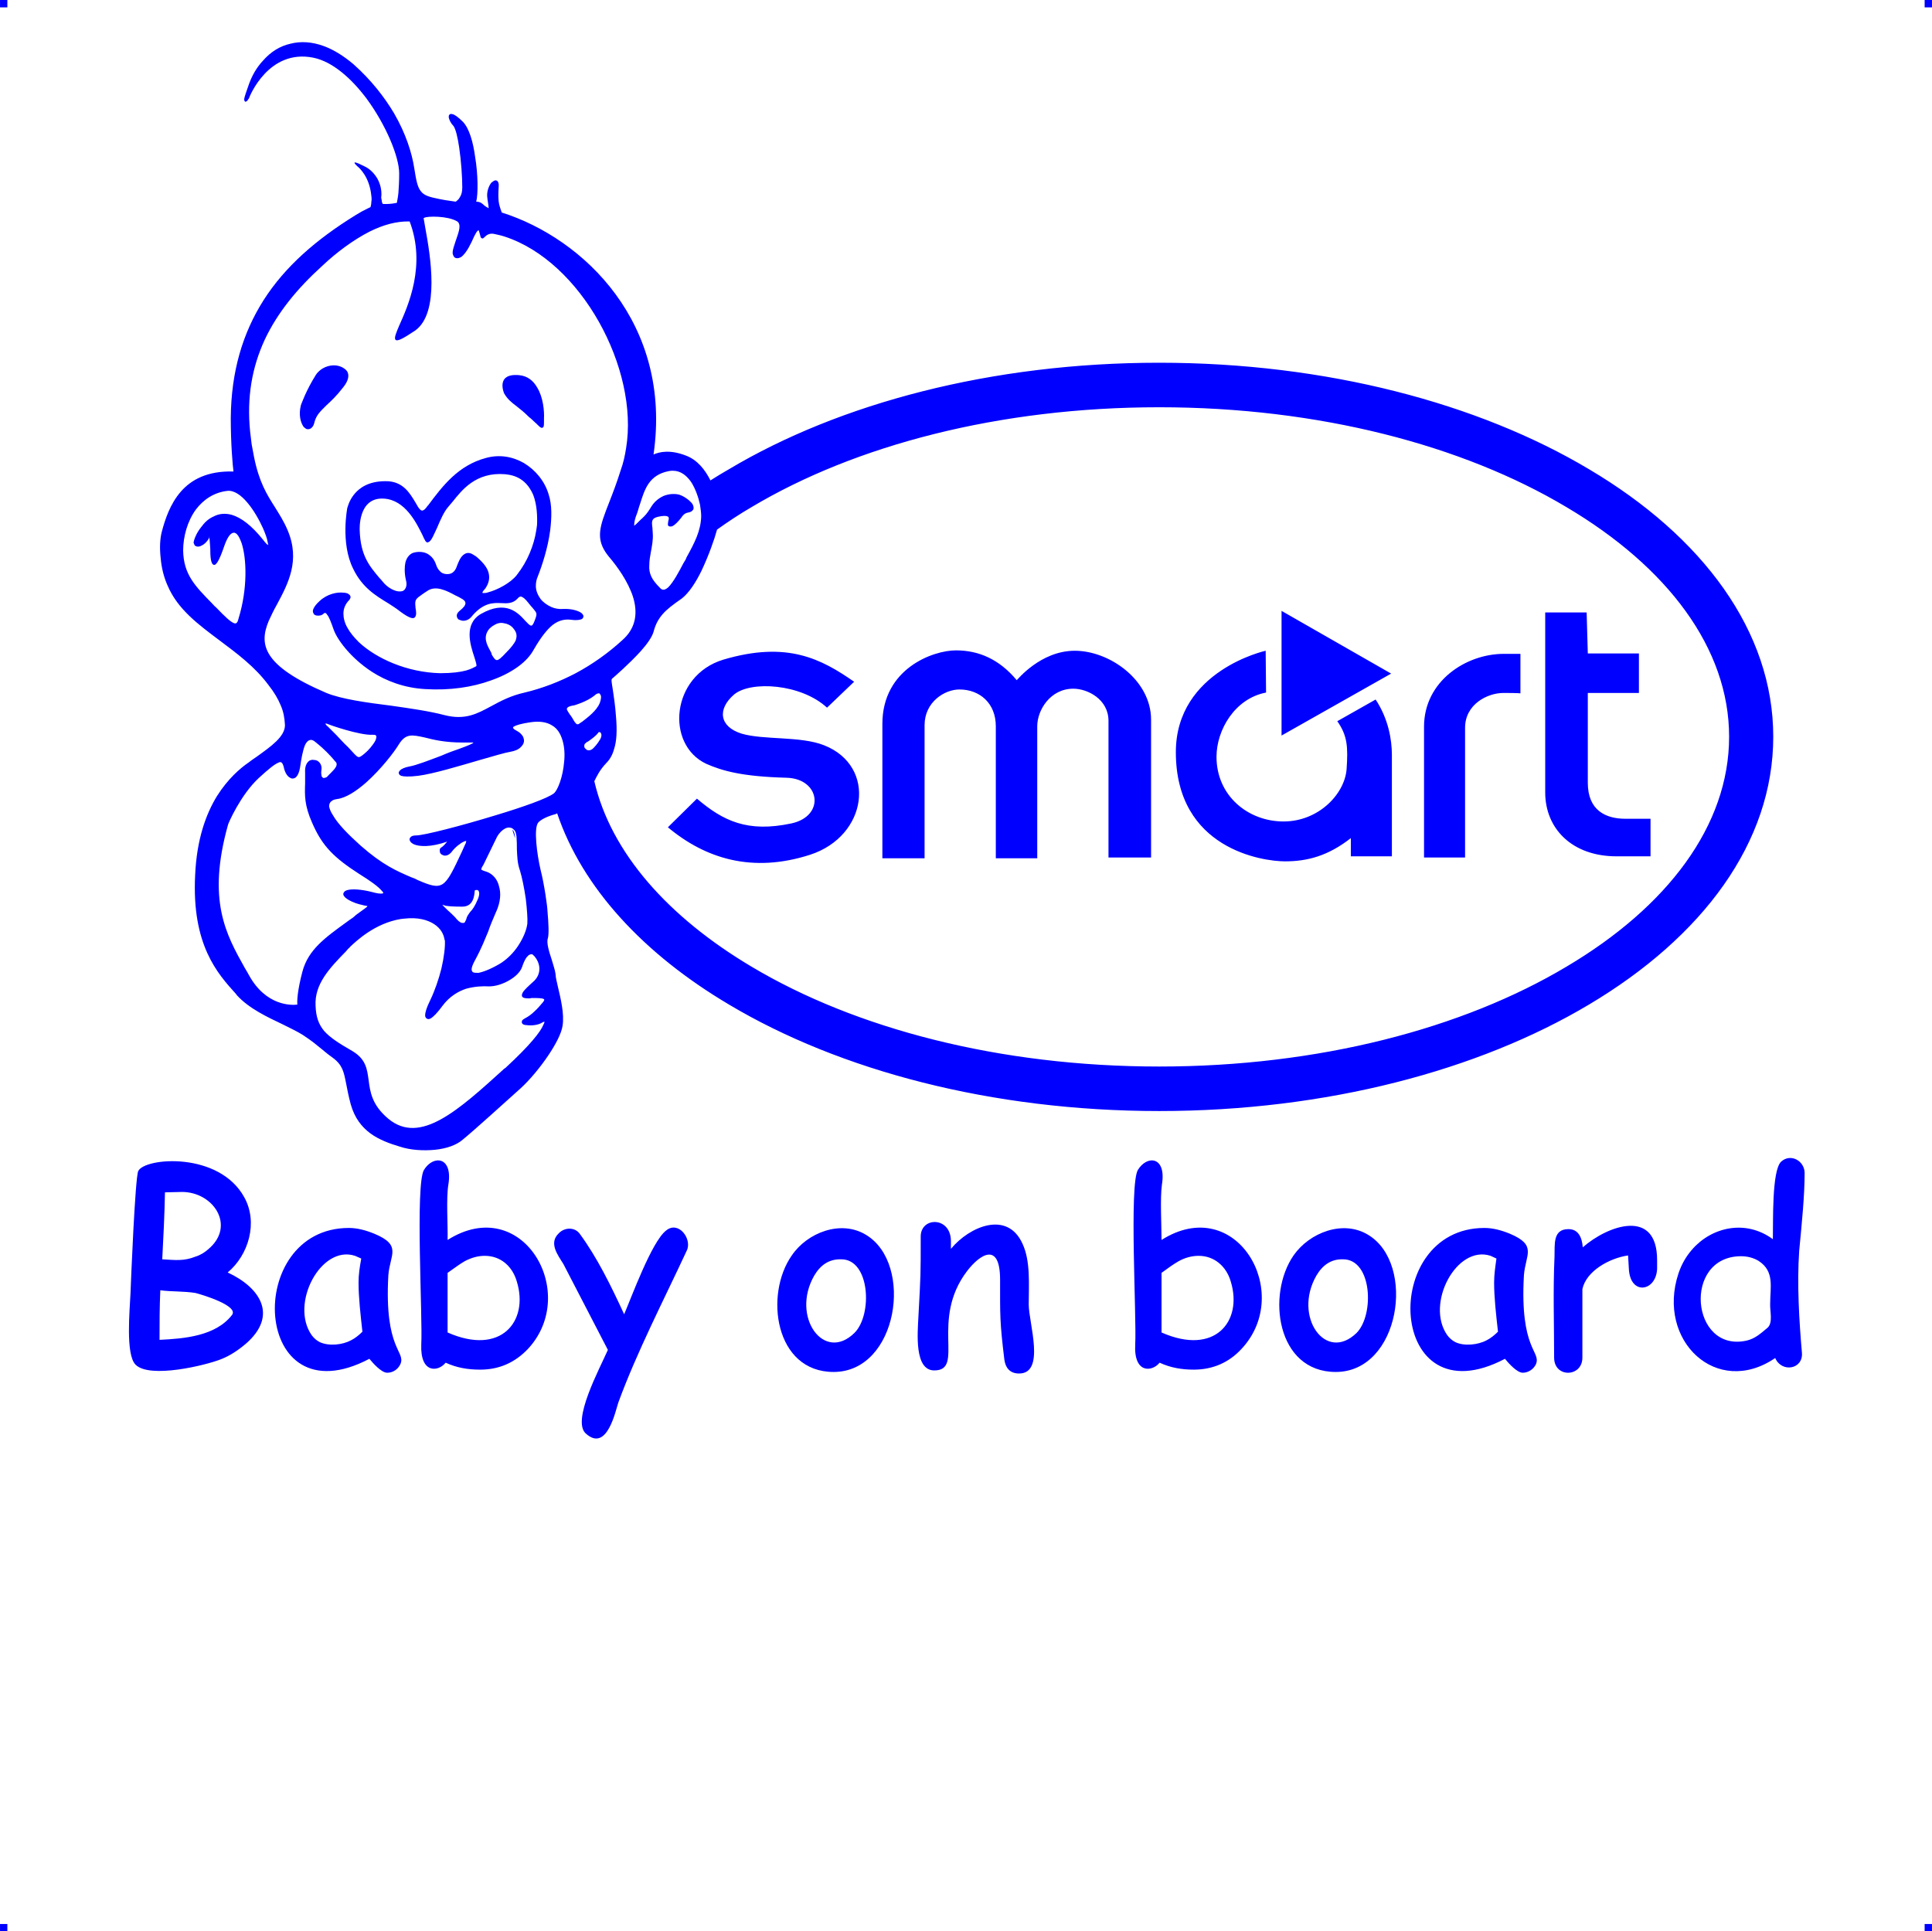 <?xml version="1.0" encoding="UTF-8"?>
<!DOCTYPE svg PUBLIC "-//W3C//DTD SVG 1.1//EN" "http://www.w3.org/Graphics/SVG/1.1/DTD/svg11.dtd">
<!-- Creator: CorelDRAW 2019 (64-Bit) -->
<svg xmlns="http://www.w3.org/2000/svg" xml:space="preserve" width="4.994in" height="4.993in" version="1.1" style="shape-rendering:geometricPrecision; text-rendering:geometricPrecision; image-rendering:optimizeQuality; fill-rule:evenodd; clip-rule:evenodd"
viewBox="0 0 3544.41 3543.77"
 xmlns:xlink="http://www.w3.org/1999/xlink"
 xmlns:xodm="http://www.corel.com/coreldraw/odm/2003">
 <defs>
  <style type="text/css">
   <![CDATA[
    .fil0 {fill:blue}
   ]]>
  </style>
 </defs>
 <g id="Layer_x0020_1">
  <g id="_2723140017632">
   <g id="_621908320">
    <rect class="fil0" x="-0" width="13.47" height="13.54"/>
    <rect class="fil0" x="3530.94" width="13.47" height="13.54"/>
    <rect class="fil0" x="-0" y="3530.23" width="13.47" height="13.54"/>
    <rect class="fil0" x="3530.94" y="3530.23" width="13.47" height="13.54"/>
   </g>
   <g id="_621914592">
    <path class="fil0" d="M429.74 1143.6c4.26,1.42 6.39,-2.13 7.81,-8.52 17.05,-55.4 14.92,-110.1 5.68,-138.51 -2.84,-7.81 -5.68,-13.5 -8.52,-16.34 -2.84,-2.84 -5.68,-3.55 -8.52,-2.13 -4.97,2.13 -9.95,9.95 -14.92,24.15 -9.23,26.99 -14.92,35.52 -19.18,34.09 -5.68,-1.42 -6.39,-16.34 -6.39,-30.54 -0.71,-10.66 -1.42,-20.6 -2.13,-21.31 -0.71,0 0.71,1.42 0,2.84 -3.55,6.39 -8.52,11.36 -13.5,13.5l0 0c-2.13,1.42 -4.97,2.13 -6.39,2.13l0 0c-2.84,0 -4.26,-0.71 -6.39,-2.13 -0.71,-1.42 -1.42,-2.84 -2.13,-4.97 0,-3.55 4.26,-17.05 14.21,-29.12 5.68,-7.81 12.78,-14.92 22.73,-19.18 9.23,-4.97 20.6,-6.39 33.38,-2.84 16.34,4.97 35.52,18.47 57.53,46.17 4.26,5.68 7.1,8.52 9.23,9.23 0,0 -0.71,-2.13 -1.42,-6.39 -0.71,-5.68 -4.26,-14.92 -8.52,-24.86 -14.21,-31.25 -40.49,-71.03 -65.35,-68.19 -24.86,2.84 -44.04,16.34 -57.53,34.09 -15.63,21.31 -23.44,49.72 -23.44,75.29 0.71,44.04 22.02,65.35 53.27,97.31 2.13,2.13 4.26,4.97 7.1,7.1 17.05,17.76 26.99,26.99 33.38,29.12l0 0zm1087.48 154.85c-47.59,-44.04 -139.93,-49.72 -170.47,-24.15 -31.25,26.99 -26.99,58.96 13.5,71.74 40.49,12.07 107.97,4.26 151.3,21.31 98.02,38.36 80.27,166.92 -25.57,201.02 -105.83,34.09 -191.78,7.1 -260.68,-50.43l53.27 -52.56c48.3,41.2 93.05,62.51 173.31,45.46 62.51,-13.5 53.27,-82.4 -9.23,-83.82 -81.69,-2.13 -117.91,-12.78 -147.03,-25.57 -75.29,-35.52 -64.64,-161.95 31.25,-191.07 117.2,-34.8 179.71,-1.42 240.08,40.49l-49.72 47.59 0 -0zm609.44 -632.89c306.85,0 586,74.58 788.44,195.33 208.83,123.59 338.11,297.62 338.11,490.82 0,193.91 -129.28,367.23 -338.11,491.53 -202.44,120.75 -481.59,195.33 -788.44,195.33 -307.56,0 -586.71,-74.58 -789.15,-195.33 -156.98,-93.05 -269.21,-214.51 -315.38,-350.89l-2.84 1.42 0 0c0,0 -23.44,5.68 -31.97,15.63 -8.52,10.66 -2.13,58.25 4.26,85.95 7.1,27.7 12.78,68.9 12.78,76 2.13,23.44 2.84,43.33 0.71,50.43 -2.84,7.81 2.13,24.15 7.1,39.07 2.84,9.95 6.39,19.89 7.1,26.99 0,4.97 2.13,13.5 4.26,22.73 4.97,21.31 12.07,49.72 8.52,71.74 -2.13,14.21 -12.78,34.09 -25.57,53.27 -15.63,23.44 -35.52,46.88 -51.14,61.09 -14.21,12.78 -35.52,31.97 -56.11,50.43 -19.89,17.76 -39.07,34.8 -50.43,44.04 -11.36,9.95 -29.83,16.34 -50.43,18.47 -21.31,2.13 -45.46,0.71 -64.64,-5.68 -19.18,-5.68 -38.36,-12.78 -53.98,-24.15 -16.34,-12.07 -29.12,-28.41 -36.23,-53.27 -4.26,-15.63 -6.39,-27.7 -8.52,-38.36 -4.26,-21.31 -6.39,-34.09 -24.86,-47.59 -12.07,-8.52 -17.76,-14.21 -23.44,-18.47l0 0c-7.81,-6.39 -13.5,-11.36 -30.54,-22.73 -9.95,-6.39 -23.44,-12.78 -37.65,-19.89 -28.41,-13.5 -61.8,-29.12 -83.82,-53.27l-2.13 -2.84c-33.38,-36.94 -80.98,-89.5 -74.58,-217.35 2.84,-66.06 19.89,-112.23 39.78,-144.9 20.6,-32.67 43.33,-51.85 58.96,-62.51 4.26,-3.55 9.95,-7.1 14.92,-10.66 25.57,-18.47 51.14,-36.23 51.14,-57.53 -0.71,-13.5 -2.84,-24.86 -7.81,-36.23 -4.97,-12.07 -12.07,-24.15 -22.73,-37.65 -24.86,-33.38 -57.53,-57.53 -88.79,-80.98 -39.78,-29.83 -77.42,-57.53 -95.89,-100.86 -7.1,-15.63 -11.36,-33.38 -12.78,-50.43 -2.13,-18.47 -1.42,-35.52 2.13,-49.01 5.68,-21.31 14.92,-50.43 34.8,-73.16 19.18,-22.02 49.01,-38.36 96.6,-36.94 -1.42,-10.66 -4.97,-49.72 -4.97,-98.02 0.71,-85.95 22.02,-156.27 60.38,-216.64 39.07,-61.09 95.89,-110.81 168.34,-155.56 6.39,-3.55 11.36,-7.1 16.34,-9.23 4.26,-2.13 7.81,-4.26 11.36,-5.68 0.71,-2.84 1.42,-5.68 1.42,-9.23 0.71,-3.55 0.71,-7.1 0,-12.07 -3.55,-34.8 -22.02,-49.72 -22.02,-50.43l0 0c-0.71,-0.71 -24.86,-20.6 9.95,-2.84 9.23,4.26 17.76,12.78 23.44,22.73 4.97,9.23 7.81,19.89 7.1,31.25 -0.71,2.84 0,5.68 0.71,8.52 0,2.13 0.71,4.97 2.13,6.39 1.42,0 2.13,0 3.55,0l0 0c5.68,0 11.36,0 22.02,-2.13 0.71,-4.26 2.13,-10.66 2.84,-18.47 0.71,-9.23 1.42,-20.6 1.42,-35.52 0,-30.54 -24.15,-88.79 -59.67,-137.09 -27.7,-36.94 -62.51,-68.19 -98.02,-75.29 -81.69,-16.34 -116.49,70.32 -117.91,74.58l0 0 0 0 0 0c-2.13,2.84 -2.84,4.26 -3.55,4.97 -2.84,2.13 -4.26,1.42 -4.97,-1.42l0 0c-0.71,-0.71 0,-2.13 0,-3.55 0.71,-3.55 3.55,-12.07 7.1,-22.02 6.39,-19.18 15.63,-34.8 26.99,-46.88 14.21,-16.34 31.25,-26.99 50.43,-31.25 19.18,-4.97 39.78,-3.55 61.09,4.26 17.76,6.39 36.23,17.76 54.69,33.38 32.67,29.12 56.82,60.38 74.58,90.21 21.31,36.94 32.67,72.45 36.94,100.86 3.55,22.02 5.68,34.09 12.07,41.91 5.68,7.81 15.63,10.66 33.38,14.21 4.26,0.71 7.81,1.42 11.36,2.13 6.39,0.71 12.78,2.13 19.18,2.84 2.84,-2.13 5.68,-4.26 7.81,-8.52 2.84,-4.26 4.26,-9.95 4.26,-17.76 0,-19.89 -2.13,-49.01 -5.68,-73.16 -2.84,-19.18 -6.39,-34.09 -10.66,-39.78 -4.97,-4.97 -7.81,-11.36 -8.52,-15.63 0,-2.13 0,-3.55 1.42,-4.97 1.42,-1.42 2.84,-1.42 5.68,-0.71 3.55,0.71 9.95,4.97 19.18,14.21 11.36,12.07 18.47,36.94 22.02,63.22 5.68,33.38 5.68,69.61 2.13,83.11 7.81,0 11.36,3.55 14.92,7.1 2.13,1.42 4.97,3.55 7.81,4.97 0,-3.55 -0.71,-8.52 -2.13,-17.05l0 -0.71c-2.13,-11.36 2.13,-22.73 7.1,-29.12 2.13,-1.42 3.55,-2.84 4.97,-3.55 2.84,-1.42 4.97,-0.71 6.39,0.71 1.42,1.42 2.84,4.97 2.13,10.66 -0.71,11.36 -0.71,19.18 0,26.28 0.71,6.39 2.84,12.78 5.68,20.6 150.58,47.59 313.25,203.86 278.44,443.94 11.36,-4.97 30.54,-9.23 59.67,2.13 20.6,7.81 34.8,25.57 44.75,45.46l0 0c11.36,-7.1 22.73,-14.21 34.09,-20.6 202.44,-120.75 481.59,-195.33 789.15,-195.33l0 0.01zm-1036.34 767.84c30.54,131.41 135.67,249.32 288.38,340.24 190.36,113.65 454.6,183.26 747.95,183.26 292.65,0 556.88,-69.61 747.24,-183.26 184.68,-109.39 298.33,-258.55 298.33,-421.92 0,-162.66 -113.65,-311.83 -298.33,-421.21 -190.36,-113.65 -454.6,-183.26 -747.24,-183.26 -293.36,0 -557.59,69.61 -747.95,183.26 -22.02,12.78 -43.33,26.99 -63.22,41.2 -4.97,18.47 -15.63,48.3 -28.41,75.29 -10.66,22.02 -23.44,41.2 -36.23,51.14 -16.34,11.36 -27.7,19.89 -35.52,29.12 -7.81,9.23 -12.78,18.47 -16.34,31.97 -2.84,9.95 -12.07,22.73 -23.44,35.52 -21.31,23.44 -48.3,46.88 -52.56,50.43 -2.13,1.42 -0.71,7.81 1.42,21.31 1.42,10.66 4.26,26.99 5.68,48.3 2.13,24.86 1.42,44.75 -3.55,59.67 -2.84,10.66 -7.81,19.18 -14.21,25.57 -12.07,12.78 -17.05,23.44 -22.02,33.38l0 -0.01zm1820.52 -309.69l-76 0 0 330.29c0,66.77 49.72,117.2 130.7,117.2l62.51 0 0 -68.9c0,0 -10.66,0 -46.17,0 -35.52,0 -68.9,-14.92 -68.9,-66.06 0,-51.14 0,-164.79 0,-164.79l93.76 0 0 -72.45 -93.76 0 -2.13 -75.29 -0 -0zm-121.46 76l0 72.45c0,0 -2.84,-0.71 -31.25,-0.71 -29.12,0 -70.32,20.6 -70.32,63.93 0,43.33 0,237.95 0,237.95l-75.29 0c0,0 0,-156.98 0,-240.08 0,-83.11 76.71,-133.54 146.32,-133.54l30.54 0zm-237.24 36.22l-201.02 -115.07 0 228.72 201.02 -113.65zm-230.14 -41.91l0.71 76.71c-56.82,10.66 -90.92,68.19 -90.92,117.91 0,71.74 58.25,118.62 122.88,118.62 64.64,0 112.23,-50.43 115.78,-95.89 2.84,-41.2 1.42,-61.8 -17.05,-88.08l70.32 -39.78c23.44,35.52 29.83,73.87 29.83,101.57 0,26.99 0,186.1 0,186.1l-75.29 0 0 -33.38c-41.91,32.67 -79.55,42.62 -120.75,42.62 -41.2,0 -200.31,-22.73 -200.31,-200.31 0,-149.87 164.79,-186.1 164.79,-186.1l0 0zm-703.2 380.73l77.42 0 0 -244.34c0,-41.91 36.23,-65.35 63.93,-65.35 37.65,0 66.77,25.57 66.77,67.48 0,41.91 0,242.22 0,242.22l76 0c0,0 0,-184.68 0,-242.22 0,-29.83 24.15,-68.9 66.06,-68.9 26.99,0 64.64,19.89 64.64,58.96 0,39.07 0,250.74 0,250.74l78.13 0c0,0 0,-181.13 0,-252.87 0,-72.45 -76,-126.44 -139.93,-126.44 -63.22,0 -105.83,53.98 -106.55,53.98 -31.97,-38.36 -69.61,-54.69 -111.52,-54.69 -41.91,0 -134.96,33.38 -134.96,134.96 0,100.86 0,246.48 0,246.48l0 0zm-940.45 -1149.99c-30.54,15.63 -61.09,38.36 -87.37,63.22 -45.46,41.2 -81.69,85.24 -105.13,134.96 -23.44,50.43 -33.38,105.83 -26.99,169.05 0.71,7.81 2.13,15.63 2.84,23.44 1.42,7.1 2.84,14.92 4.26,22.73 9.23,46.17 23.44,68.9 38.36,92.34 7.81,12.78 16.34,25.57 23.44,42.62 23.44,55.4 0.71,98.02 -19.89,136.38 -5.68,9.95 -10.66,20.6 -14.92,29.83 -17.76,42.62 -12.07,81.69 105.83,132.12 27.7,11.36 73.87,17.76 119.33,23.44 34.8,4.97 69.61,9.95 96.6,17.05 38.36,9.95 60.38,-2.13 86.66,-16.34 17.05,-9.23 35.52,-19.18 61.09,-24.86 32.67,-7.81 63.93,-19.89 93.76,-35.52 30.54,-16.34 59.67,-36.94 85.95,-61.09 25.57,-22.73 27.7,-51.14 19.18,-78.84 -9.23,-28.41 -28.41,-55.4 -45.46,-75.29 -24.86,-31.25 -15.63,-53.98 2.13,-99.44l0 0c6.39,-16.34 13.5,-34.8 20.6,-57.53 4.97,-13.5 7.81,-26.99 9.95,-40.49 24.15,-145.61 -82.4,-343.08 -223.04,-388.54 -6.39,-2.13 -13.5,-3.55 -19.89,-4.97 -8.52,-1.42 -13.5,2.84 -16.34,5.68l0 0c-1.42,1.42 -2.13,2.13 -3.55,2.84 -2.84,0 -4.26,-1.42 -4.97,-6.39 -1.42,-4.26 -2.13,-8.52 -2.84,-8.52 -2.13,0 -5.68,4.97 -12.78,21.31 -7.1,14.92 -13.5,23.44 -19.18,27.7 -2.84,1.42 -4.97,2.13 -7.1,2.13 -2.13,0 -4.26,-0.71 -5.68,-2.13 -1.42,-2.13 -2.84,-4.97 -2.84,-7.81 0,-5.68 2.84,-13.5 5.68,-22.02 4.26,-12.78 9.95,-26.28 4.97,-33.38 -0.71,-0.71 -1.42,-2.13 -3.55,-2.84 -7.1,-4.26 -20.6,-7.1 -33.38,-7.81 -12.07,-0.71 -23.44,0 -26.28,2.13 -0.71,0 -0.71,0 -0.71,0l0 0c0,0.71 1.42,8.52 3.55,20.6 8.52,46.88 26.99,153.43 -19.18,186.1 -23.44,15.63 -33.38,20.6 -36.23,16.34 -2.13,-3.55 1.42,-12.07 7.1,-25.57 16.34,-36.23 49.72,-110.81 19.18,-191.07 -24.15,-0.71 -49.01,6.39 -73.16,18.47l0 0 -0 -0zm100.86 928.37c-23.44,-4.97 -34.8,-7.81 -47.59,12.78 -8.52,14.21 -32.67,45.46 -59.67,69.61 -17.76,15.63 -36.94,28.41 -53.27,30.54 -4.26,0.71 -7.81,1.42 -9.95,3.55 -3.55,2.13 -4.97,5.68 -4.97,9.95 0.71,4.26 2.84,9.95 7.1,16.34 9.23,16.34 28.41,35.52 50.43,55.4 41.2,36.23 66.77,46.88 93.05,58.25 4.26,1.42 7.81,2.84 11.36,4.97 47.59,20.6 49.72,16.34 81.69,-51.85 2.13,-4.26 3.55,-8.52 5.68,-12.78 2.13,-3.55 2.13,-5.68 2.13,-7.1 0,0 0,0 0,0 -0.71,0 -2.13,0.71 -4.26,1.42 -6.39,2.84 -16.34,10.66 -22.02,18.47l0 0c-4.97,6.39 -10.66,7.81 -14.21,7.1 -2.13,-0.71 -4.26,-1.42 -5.68,-2.84 -1.42,-1.42 -2.13,-2.84 -2.13,-4.97 -0.71,-2.84 0,-5.68 2.84,-7.1 3.55,-2.13 7.81,-7.1 10.66,-10.66l0 0c-30.54,10.66 -51.14,9.23 -61.09,4.97 -2.84,-1.42 -5.68,-3.55 -6.39,-4.97 -2.13,-2.84 -2.13,-5.68 0,-7.81l0 0c1.42,-2.13 4.97,-3.55 10.66,-3.55 14.21,0 83.11,-17.76 145.61,-36.94 49.72,-14.92 95.89,-31.25 107.26,-40.49 7.1,-6.39 16.34,-30.54 18.47,-57.53 1.42,-13.5 0.71,-26.99 -2.84,-39.07 -3.55,-12.07 -9.23,-22.02 -19.18,-27.7 -9.95,-6.39 -23.44,-8.52 -41.2,-5.68 -14.21,2.13 -24.86,4.97 -29.12,7.81 -2.84,1.42 -1.42,4.26 5.68,7.81 5.68,2.84 9.23,7.1 11.36,10.66 1.42,3.55 2.13,7.1 1.42,9.95 -0.71,3.55 -2.84,6.39 -5.68,9.23 -4.26,4.26 -10.66,7.1 -19.18,8.52 -9.23,1.42 -30.54,7.81 -55.4,14.92 -39.07,11.36 -85.95,25.57 -113.65,29.12 -17.05,2.13 -26.99,1.42 -31.25,0 -2.84,-1.42 -4.26,-2.84 -4.26,-4.97 -0.71,-1.42 0.71,-2.84 2.13,-4.97 2.84,-2.84 9.23,-5.68 17.05,-7.1 12.78,-2.13 36.23,-11.36 58.96,-19.89 11.36,-4.97 22.73,-9.23 33.38,-12.78 15.63,-5.68 24.15,-9.23 25.57,-11.36 -0.71,0 -6.39,0 -20.6,0 -31.25,0 -52.56,-4.97 -68.9,-9.23l-0.01 -0.01zm-95.89 -4.97c-22.73,1.42 -80.27,-18.47 -80.27,-19.18l-0.71 0c-2.13,-1.42 -4.26,-1.42 -5.68,-1.42 0.71,1.42 2.13,3.55 4.97,5.68 4.26,4.26 8.52,8.52 15.63,15.63 4.97,4.97 11.36,12.78 21.31,22.02 3.55,3.55 6.39,7.1 9.23,9.95 9.95,10.66 9.95,10.66 20.6,2.13 7.1,-5.68 15.63,-15.63 19.89,-23.44 1.42,-2.84 2.13,-5.68 2.13,-7.1 0,-1.42 0,-2.84 -1.42,-3.55 -1.42,-0.71 -2.84,-0.71 -5.68,-0.71l0 -0.01zm407.01 -71.74c-14.21,11.36 -36.94,17.76 -36.94,17.76l0 0c-10.66,1.42 -13.5,4.26 -13.5,7.1 0.71,2.84 3.55,6.39 5.68,9.95 1.42,1.42 2.13,2.84 3.55,4.97 0.71,0.71 1.42,2.13 2.13,3.55 1.42,2.13 2.84,4.97 4.26,6.39 2.13,2.84 4.26,4.26 8.52,0.71 0.71,-0.71 2.13,-1.42 4.26,-2.84 9.95,-7.81 26.28,-19.89 31.97,-34.09 2.13,-5.68 2.84,-10.66 2.13,-13.5l0 0c-0.71,-1.42 -1.42,-2.84 -2.13,-3.55l0 0c0,-0.71 -1.42,-0.71 -2.13,-0.71 -2.13,0 -4.97,1.42 -7.81,4.26zm-0.71 76c-4.97,4.26 -10.66,7.81 -11.36,8.52l-0.71 0c-2.13,1.42 -3.55,2.84 -4.97,4.26l0 0c-0.71,1.42 -0.71,2.84 -0.71,4.26 0,1.42 0.71,2.84 1.42,3.55 1.42,1.42 2.84,2.84 4.97,3.55 3.55,0.71 7.81,-0.71 11.36,-4.97 4.26,-4.26 8.52,-9.95 12.07,-16.34 2.13,-4.26 2.13,-7.81 0.71,-9.95 0,-0.71 -0.71,-1.42 -1.42,-1.42 -0.71,-0.71 -0.71,-0.71 -1.42,-0.71l0 0c-0.71,0 -1.42,0 -2.13,1.42 -2.13,2.84 -4.26,4.97 -7.81,7.81zm-615.13 75.29c-33.38,31.25 -55.4,82.4 -56.11,85.24 -39.07,139.22 -3.55,201.73 30.54,262.81l0 0c2.84,4.97 5.68,9.23 7.81,13.5 31.25,56.82 78.13,55.4 88.79,53.98 -0.71,-6.39 0,-25.57 9.23,-60.38 10.66,-40.49 41.91,-62.51 80.98,-90.92 3.55,-2.84 7.1,-4.97 12.07,-8.52l5.68 -4.97c14.92,-10.66 20.6,-14.92 20.6,-15.63 0,-0.71 -2.13,-0.71 -5.68,-1.42 -5.68,-1.42 -13.5,-2.84 -22.73,-7.1 -7.81,-3.55 -12.78,-7.1 -14.92,-10.66 -1.42,-2.13 -1.42,-4.97 0.71,-7.1 0.71,-1.42 3.55,-2.84 6.39,-3.55 8.52,-2.13 24.15,-1.42 44.04,3.55 9.95,2.84 16.34,3.55 19.89,2.84 0.71,-0.71 1.42,-0.71 1.42,-0.71 0,-1.42 -1.42,-2.84 -2.84,-4.26 -6.39,-7.81 -21.31,-18.47 -41.91,-31.25 -22.02,-14.21 -39.07,-26.99 -52.56,-41.2 -14.21,-14.92 -24.15,-31.25 -33.38,-52.56 -14.21,-31.97 -13.5,-50.43 -12.78,-71.74 0,-6.39 0,-12.78 0,-19.89 -0.71,-12.07 2.84,-18.47 7.81,-22.02 2.84,-1.42 5.68,-2.13 7.81,-1.42 2.84,0 5.68,0.71 7.81,2.13 4.97,3.55 7.81,9.23 6.39,17.05 -0.71,4.97 0,8.52 0.71,11.36 0.71,0.71 1.42,1.42 2.13,2.13 0.71,0.71 2.13,0.71 3.55,0 2.13,0 4.26,-1.42 6.39,-4.26 1.42,-1.42 3.55,-3.55 4.97,-4.97 7.1,-7.1 13.5,-14.21 8.52,-19.89 -1.42,-1.42 -2.84,-2.84 -4.26,-4.97 -7.1,-7.81 -14.92,-17.05 -32.67,-31.25 -8.52,-7.81 -14.92,-3.55 -19.18,4.97 -4.26,9.95 -7.1,26.28 -9.23,41.2 -1.42,9.23 -4.26,14.92 -7.1,17.76 -2.13,2.13 -4.26,2.84 -7.1,2.84 -2.13,0 -4.26,-1.42 -6.39,-2.84 -4.26,-3.55 -7.81,-9.95 -9.23,-17.76 -2.13,-8.52 -4.97,-11.36 -9.95,-8.52 -7.1,2.84 -18.47,12.07 -36.23,28.41l0 -0.02zm345.21 234.4c-0.71,0 -0.71,0 -1.42,0l0 0c-4.97,-1.42 -6.39,-2.13 -6.39,-2.13 -0.71,0.71 4.26,4.97 9.23,9.95 4.26,3.55 9.23,8.52 13.5,12.78 4.97,6.39 9.23,9.95 12.78,10.66 1.42,0 2.13,0 2.84,0 0.71,0 1.42,0 2.13,-0.71 0.71,-1.42 2.13,-3.55 2.84,-5.68 1.42,-6.39 4.26,-9.23 7.1,-13.5 4.26,-4.26 8.52,-9.95 14.21,-23.44 3.55,-8.52 2.84,-12.78 1.42,-15.63 -0.71,-0.71 -1.42,-0.71 -2.13,-1.42 -0.71,0 -2.13,0 -2.84,0 -0.71,0 -2.13,0.71 -2.13,1.42l0 0 0 0.71c-0.71,7.81 -2.13,28.41 -22.73,28.41 -15.63,0 -24.86,-0.71 -28.41,-1.42l0 0zm-177.58 75.29c-1.42,2.13 -2.84,2.84 -3.55,3.55l-3.55 4.26c-30.54,31.25 -58.25,60.38 -56.11,100.15 0.71,20.6 5.68,34.09 15.63,46.17 10.66,12.07 26.99,22.73 51.85,36.94 24.86,14.92 26.99,32.67 29.83,53.27 2.84,21.31 5.68,45.46 36.23,71.03 58.25,48.3 127.85,-14.92 213.09,-92.34l0 0 1.42 -0.71c46.17,-42.62 64.64,-66.77 69.61,-78.84 1.42,-2.84 2.13,-4.26 2.13,-5.68 0,-0.71 0,-0.71 0,-0.71 -0.71,0 -2.13,0.71 -3.55,1.42 -7.1,4.97 -20.6,6.39 -29.12,4.97 -2.84,0 -4.97,-0.71 -6.39,-1.42 -2.13,-1.42 -2.84,-3.55 -2.13,-5.68 0,-1.42 1.42,-2.84 4.97,-4.97 7.1,-3.55 13.5,-8.52 18.47,-13.5 5.68,-4.97 10.66,-11.36 15.63,-17.05 2.13,-2.84 2.13,-4.26 1.42,-4.97 -2.84,-2.13 -12.78,-2.13 -22.73,-2.13 -2.13,0.71 -3.55,0.71 -5.68,0.71 -12.07,0 -14.21,-3.55 -10.66,-10.66 2.84,-4.97 9.95,-11.36 18.47,-19.18 7.81,-6.39 11.36,-14.21 12.07,-22.02 0.71,-9.23 -2.84,-17.76 -8.52,-24.86 -1.42,-1.42 -2.84,-2.84 -3.55,-3.55 -2.13,-1.42 -3.55,-0.71 -5.68,0 -2.13,0.71 -3.55,2.84 -5.68,4.97l0 0c-3.55,4.97 -6.39,12.07 -8.52,18.47 -3.55,9.23 -12.78,17.76 -24.15,24.15 -11.36,6.39 -24.15,10.66 -36.23,10.66 -11.36,-0.71 -26.28,0 -41.91,4.26 -14.92,4.97 -30.54,14.21 -43.33,31.25 -9.23,12.78 -17.05,20.6 -22.02,23.44 -2.84,1.42 -4.97,1.42 -7.1,0 -1.42,-0.71 -2.84,-2.84 -2.84,-5.68 0,-5.68 2.84,-14.92 9.23,-27.7 8.52,-17.76 15.63,-38.36 20.6,-58.25 4.97,-21.31 7.1,-40.49 6.39,-51.85 -0.71,-0.71 -0.71,-1.42 -0.71,-1.42 -1.42,-9.95 -7.1,-20.6 -19.18,-28.41 -12.07,-7.81 -29.83,-12.78 -54.69,-9.95 -2.13,0 -4.26,0.71 -6.39,0.71 -47.59,7.81 -81.69,40.49 -93.05,51.14l0.01 0.01zm269.92 -202.44c-10.66,22.02 -24.86,51.14 -24.86,51.14l0 0c-4.26,7.1 -4.97,8.52 -3.55,9.95 1.42,0.71 2.84,1.42 4.97,2.13 2.13,0.71 4.97,1.42 7.81,2.84l0 0 0 0c8.52,4.26 16.34,12.78 19.18,25.57 3.55,12.07 2.84,27.7 -4.97,45.46l0 0 -0.71 1.42 0 0c-6.39,14.92 -10.66,24.86 -14.21,35.52 -6.39,14.92 -11.36,29.12 -24.86,53.98 -4.26,7.81 -5.68,12.78 -5.68,16.34 0.71,2.84 1.42,4.26 3.55,4.97 2.13,0.71 4.97,0.71 9.23,0.71 11.36,-2.13 28.41,-9.95 41.91,-18.47 12.78,-8.52 23.44,-19.89 31.25,-31.97 9.23,-14.21 14.92,-28.41 16.34,-39.78 0.71,-9.23 -0.71,-26.99 -2.84,-45.46 -2.84,-19.89 -7.1,-40.49 -10.66,-51.85 -4.97,-14.21 -4.97,-25.57 -5.68,-39.07 0,-7.1 0,-14.21 -0.71,-23.44 -0.71,-6.39 -2.13,-10.66 -4.97,-12.78 -2.13,-2.13 -4.26,-3.55 -7.1,-3.55 -2.13,-0.71 -5.68,0 -8.52,1.42 -5.68,2.84 -10.66,7.81 -14.92,14.92l0 0 0.01 0zm322.48 -671.24c-2.13,0 -4.97,0 -7.81,0.71 -36.23,7.1 -44.04,33.38 -52.56,60.38 -2.13,5.68 -3.55,12.07 -5.68,17.76 -3.55,8.52 -4.97,15.63 -4.97,19.89 0,0.71 0,1.42 0,2.13 0.71,-0.71 2.13,-1.42 4.26,-3.55 2.84,-2.84 4.97,-4.97 7.1,-7.1 6.39,-5.68 11.36,-9.95 19.89,-24.15 5.68,-9.23 13.5,-15.63 22.73,-19.89 10.66,-4.26 21.31,-4.26 29.12,-2.13 6.39,2.13 12.78,6.39 17.05,9.95 2.84,2.84 5.68,4.97 7.1,7.81 1.42,2.84 2.13,5.68 1.42,8.52 0,0.71 -0.71,1.42 -1.42,2.13 -2.13,2.84 -4.97,3.55 -8.52,4.26 -3.55,0.71 -7.81,2.13 -12.78,9.95 -5.68,7.1 -11.36,12.78 -15.63,14.92 -1.42,0.71 -2.84,0.71 -4.26,0.71 -2.13,0 -3.55,-0.71 -4.26,-2.84 0,-1.42 0,-3.55 0.71,-7.1l0 0c1.42,-4.26 1.42,-7.81 -1.42,-8.52 -2.84,-1.42 -8.52,-1.42 -17.76,0.71 -12.07,2.84 -11.36,9.23 -9.95,19.89 0,3.55 0.71,7.1 0.71,11.36 0.71,10.66 -1.42,22.02 -3.55,33.38 -1.42,7.81 -2.84,15.63 -2.84,23.44 -0.71,8.52 0.71,14.92 3.55,21.31 2.84,6.39 8.52,13.5 16.34,21.31 4.26,4.97 9.23,3.55 14.92,-1.42 9.23,-9.23 19.18,-27.7 27.7,-44.04 1.42,-2.13 2.84,-4.97 4.26,-7.1l1.42 -3.55c14.92,-26.99 26.28,-49.01 26.99,-75.29 0,-5.68 -0.71,-12.78 -2.13,-21.31 -2.84,-13.5 -8.52,-29.83 -16.34,-41.91 -8.52,-12.07 -19.18,-20.6 -33.38,-20.6l0 0zm-682.61 -120.04c0,0 9.23,-26.99 27.7,-56.11 8.52,-12.78 24.15,-18.47 36.94,-17.05 4.97,0.71 9.23,2.13 12.78,4.26 3.55,2.13 7.1,4.97 8.52,8.52 2.84,7.1 0.71,16.34 -8.52,27.7 -12.07,15.63 -22.02,24.86 -30.54,32.67 -11.36,11.36 -18.47,17.76 -22.02,31.25 -1.42,7.1 -4.97,10.66 -8.52,12.07 -2.13,0.71 -4.26,0.71 -6.39,0 -2.13,-1.42 -4.26,-2.84 -5.68,-4.97 -4.97,-7.81 -8.52,-21.31 -4.26,-38.36l0 0 0 0zm372.91 -22.02c0,0 -16.34,-36.94 26.99,-33.38 16.34,1.42 26.99,10.66 34.09,23.44 10.66,17.76 12.78,42.62 12.07,56.11 0,1.42 0,3.55 0,4.97 0,8.52 0,12.78 -4.97,12.07l0 0c-2.13,-0.71 -4.97,-3.55 -9.95,-8.52 -3.55,-2.84 -7.1,-7.1 -12.78,-11.36 -8.52,-8.52 -15.63,-14.21 -22.02,-19.18 -11.36,-8.52 -17.76,-14.21 -23.44,-24.15l0 0zm-287.67 210.25c0.71,-0.71 9.23,-49.01 69.61,-49.01 32.67,-0.71 45.46,22.73 55.4,39.07l0 0c3.55,6.39 6.39,11.36 9.23,13.5 2.84,2.84 7.1,1.42 12.78,-7.1l1.42 -1.42c26.99,-36.23 55.4,-73.16 105.83,-86.66 25.57,-7.1 49.72,-2.13 69.61,9.23 21.31,12.78 38.36,33.38 45.46,57.53 6.39,19.18 5.68,42.62 2.84,66.06 -4.26,32.67 -14.92,64.64 -22.73,84.53 -2.84,6.39 -3.55,12.07 -3.55,17.76 0,8.52 3.55,16.34 8.52,23.44 4.97,6.39 12.07,11.36 19.89,14.92 6.39,2.84 14.21,4.26 22.02,3.55 15.63,-0.71 27.7,3.55 32.67,7.1 2.13,1.42 3.55,3.55 4.26,5.68 0,2.13 -0.71,4.26 -2.84,5.68 -2.84,1.42 -9.23,2.84 -19.18,1.42 -14.92,-2.13 -27.7,2.84 -38.36,12.78 -11.36,10.66 -22.02,26.28 -33.38,46.17 -12.78,20.6 -39.78,39.78 -76.71,52.56 -33.38,12.07 -74.58,18.47 -120.04,15.63 -38.36,-2.13 -71.74,-14.92 -98.02,-31.97 -39.07,-25.57 -63.22,-58.96 -69.61,-76.71 -4.97,-14.21 -8.52,-23.44 -12.07,-27.7 -2.13,-3.55 -4.26,-4.26 -6.39,-2.13 -3.55,3.55 -8.52,4.26 -12.78,3.55 -2.13,0 -3.55,-1.42 -4.97,-2.13 -0.71,-1.42 -2.13,-3.55 -2.13,-5.68 0,-4.26 3.55,-10.66 12.07,-18.47 14.21,-13.5 32.67,-17.05 44.04,-15.63 2.84,0 5.68,0.71 7.81,1.42 2.13,1.42 4.26,2.84 4.97,4.97 0.71,2.13 0,4.26 -2.13,7.1 -7.1,7.1 -10.66,15.63 -10.66,24.86 0,7.81 2.13,17.05 7.1,25.57 4.97,9.23 12.07,17.76 21.31,26.99 31.97,29.83 88.08,55.4 149.16,56.82 22.02,0 36.94,-2.13 47.59,-4.97 9.95,-2.84 15.63,-6.39 18.47,-7.81 1.42,-1.42 -0.71,-7.81 -3.55,-17.05 -7.81,-23.44 -19.18,-60.38 12.07,-78.84 46.17,-26.28 68.19,-2.13 81.69,12.78 4.26,4.26 7.1,7.81 9.95,8.52 2.13,0.71 4.26,-1.42 7.1,-9.23 4.97,-12.78 4.26,-13.5 -2.84,-22.02 -1.42,-1.42 -2.84,-3.55 -4.97,-5.68 -5.68,-7.1 -9.95,-12.78 -14.21,-14.92 -2.84,-2.13 -5.68,-2.13 -9.23,2.13 -8.52,9.23 -18.47,9.23 -29.83,8.52 -14.92,-0.71 -33.38,-1.42 -55.4,25.57 -4.97,5.68 -12.07,7.81 -17.76,6.39l0 0c-2.13,-0.71 -4.26,-1.42 -5.68,-2.13l0 0c-1.42,-1.42 -2.84,-3.55 -2.84,-5.68 -0.71,-2.84 0.71,-6.39 4.97,-9.95 6.39,-4.97 10.66,-9.95 10.66,-13.5 0.71,-3.55 -2.84,-7.1 -9.95,-10.66 -2.13,-1.42 -5.68,-2.84 -8.52,-4.26 -15.63,-8.52 -36.23,-19.18 -51.85,-7.81 -3.55,2.13 -6.39,4.26 -8.52,5.68 -12.07,8.52 -14.21,9.95 -12.78,22.73l0 1.42c1.42,7.81 2.13,14.21 -0.71,17.76l0 0c-2.84,4.26 -10.66,2.13 -26.99,-9.95 -7.1,-5.68 -14.92,-10.66 -22.73,-15.63 -23.44,-14.21 -47.59,-29.12 -63.93,-63.22 -23.44,-46.88 -10.66,-111.52 -10.66,-111.52l0 0 0 0.01zm66.77 -17.05c-47.59,-2.84 -44.04,57.53 -44.04,58.25l0 0c1.42,46.17 17.76,65.35 36.23,87.37 1.42,1.42 3.55,3.55 5.68,6.39 7.81,9.95 17.76,15.63 26.28,17.76 3.55,0.71 7.1,0.71 9.95,0 2.13,-0.71 4.26,-2.13 5.68,-4.97 2.13,-3.55 2.84,-9.23 0.71,-16.34 -2.84,-13.5 -2.13,-24.15 -0.71,-31.25 2.84,-11.36 9.95,-16.34 14.21,-17.76 4.26,-1.42 15.63,-3.55 25.57,1.42 6.39,3.55 12.78,9.23 16.34,19.89 2.13,7.1 5.68,11.36 9.95,14.92 3.55,2.13 7.1,2.84 10.66,2.84 3.55,0 7.1,-0.71 9.95,-2.84 2.84,-2.13 5.68,-5.68 7.1,-9.95 3.55,-9.95 7.1,-17.76 12.07,-22.02 5.68,-4.97 12.07,-5.68 19.89,0 2.84,1.42 5.68,3.55 8.52,6.39 6.39,5.68 13.5,13.5 17.05,22.02 3.55,9.23 3.55,19.18 -2.84,29.83 -0.71,1.42 -2.13,3.55 -3.55,4.97 -2.84,2.84 -3.55,4.97 -3.55,5.68l0 0c0,0.71 0.71,0.71 1.42,0.71 2.13,0 5.68,0 9.23,-1.42 16.34,-4.26 41.2,-17.05 52.56,-31.97 9.95,-12.78 17.76,-26.28 23.44,-39.78 5.68,-13.5 9.95,-27.7 12.07,-41.91 0.71,-2.84 0.71,-6.39 1.42,-9.95 0.71,-15.63 0,-36.94 -7.1,-55.4 -7.81,-17.76 -21.31,-33.38 -46.17,-36.94l0 0c-2.13,0 -3.55,-0.71 -5.68,-0.71 -53.27,-4.26 -78.84,29.12 -95.89,50.43 -2.84,3.55 -5.68,6.39 -7.81,9.23 -7.81,8.52 -14.92,24.86 -20.6,38.36 -5.68,12.07 -9.95,22.73 -14.21,25.57 -2.84,2.13 -4.97,2.13 -7.1,-0.71 -1.42,-2.13 -3.55,-6.39 -5.68,-11.36 -10.66,-21.31 -31.25,-64.64 -71.03,-66.77l0.01 0zm194.62 277.73c2.13,3.55 3.55,6.39 3.55,8.52 4.26,7.1 7.1,10.66 9.95,9.95 2.84,0 7.81,-4.26 16.34,-13.5 8.52,-8.52 14.92,-16.34 17.76,-22.73 2.13,-6.39 2.13,-12.07 -1.42,-17.76 -1.42,-2.13 -2.84,-4.26 -4.97,-6.39 -3.55,-3.55 -9.23,-6.39 -14.92,-7.1 -5.68,-1.42 -12.07,-0.71 -18.47,3.55 -2.84,1.42 -5.68,3.55 -8.52,6.39 -12.78,14.92 -4.26,29.83 0.71,39.07l-0 0zm46.17 345.21c-1.42,-5.68 -3.55,-10.66 -4.97,-16.34l0 0.71c2.84,2.13 4.26,6.39 4.97,12.78l0 2.84z"/>
    <path class="fil0" d="M405.59 2493.89c-28.41,11.36 -131.41,36.23 -156.98,9.95 -18.47,-18.47 -10.66,-99.44 -9.23,-130.7 0.71,-20.6 8.52,-213.09 14.21,-224.46 12.07,-24.86 148.46,-36.23 194.62,48.3 25.57,46.17 7.81,105.83 -30.54,137.8 59.67,27.7 93.05,78.84 33.38,130.7l0 0c-14.21,12.07 -29.12,22.02 -45.46,28.41l0 0 -0 -0zm-71.74 -306.86l-31.25 0.71c-0.71,41.2 -2.84,81.69 -4.97,122.88 24.15,1.42 39.78,3.55 61.09,-4.97l0 0c9.23,-2.84 17.05,-7.81 24.15,-14.21l0 0c49.72,-42.62 8.52,-104.42 -49.01,-104.42zm24.86 185.39c-22.02,-3.55 -42.62,-2.13 -64.64,-4.97 -1.42,31.25 -1.42,60.38 -1.42,90.92 46.17,-2.13 103,-7.1 132.83,-45.46 13.5,-17.05 -55.4,-37.65 -66.77,-40.49l-0 0zm351.6 146.32c-10.66,0 -26.28,-17.76 -32.67,-25.57 -215.93,113.65 -232.27,-240.08 -37.65,-240.08 15.63,0 31.25,4.26 46.88,10.66l0 0c51.14,21.31 28.41,38.36 25.57,76l0 0c-7.81,137.8 32.67,139.22 22.02,163.37 -4.26,9.23 -13.5,15.63 -24.15,15.63l-0 0zm-52.56 -165.5c0,-14.92 2.13,-28.41 4.97,-44.04l-11.36 -4.97c-62.51,-20.6 -120.04,88.08 -79.55,145.61l0 0c4.26,5.68 9.23,9.95 14.92,12.78l0 0c17.05,7.81 41.91,4.97 57.53,-3.55l0 0c7.1,-3.55 14.21,-9.23 20.6,-15.63 -3.55,-31.97 -7.1,-62.51 -7.1,-90.21zm223.04 159.82c-22.73,0 -43.33,-3.55 -63.22,-12.78 -13.5,17.05 -46.88,20.6 -44.75,-33.38 2.84,-49.01 -11.36,-293.36 4.97,-320.35 17.05,-27.7 53.27,-24.86 44.75,26.99 -4.26,25.57 -0.71,73.87 -1.42,101.57 137.09,-86.66 242.93,96.6 147.75,199.6l0 0c-24.15,25.57 -53.27,38.36 -88.08,38.36l0 0zm8.52 -208.83c-12.78,0 -24.86,3.55 -36.94,9.95l0 0c-9.95,5.68 -19.89,13.5 -31.25,21.31l0 109.39c98.02,43.33 149.16,-20.6 127.14,-93.05 -7.81,-27.7 -29.12,-47.59 -58.96,-47.59zm370.78 -9.95c-41.91,90.21 -91.63,186.1 -125.73,279.15l0 0c-4.97,14.21 -20.6,92.34 -59.67,56.82 -26.28,-23.44 24.86,-117.91 40.49,-153.43l-81.69 -157.69c-10.66,-17.05 -26.99,-38.36 -8.52,-56.11l0 0c10.66,-11.36 29.83,-12.07 39.07,1.42l0 0c31.25,42.62 56.82,94.47 80.98,147.03 13.5,-31.25 50.43,-132.83 76.71,-153.43 22.73,-19.18 48.3,14.92 38.36,36.23zm269.21 223.04c-107.97,0 -127.14,-142.06 -76.71,-213.8l0 0c28.41,-41.91 90.21,-66.06 136.38,-37.65 88.08,53.27 58.25,251.45 -59.67,251.45zm14.21 -206.7c-22.73,-0.71 -38.36,10.66 -49.72,29.83l0 0c-43.33,75.29 17.76,160.53 73.87,105.13 33.38,-33.38 28.41,-134.96 -24.15,-134.96l-0 0zm326.03 209.54c-16.34,0 -24.86,-9.95 -26.99,-25.57l0 0c-8.52,-70.32 -7.81,-80.27 -7.81,-146.32 0,-71.03 -36.94,-46.88 -60.38,-16.34l0 0c-68.9,90.21 -3.55,182.55 -60.38,182.55 -36.94,0 -30.54,-68.9 -29.12,-98.02 4.26,-79.55 4.26,-74.58 4.26,-147.75 0,-36.23 54.69,-36.94 55.4,7.81l0 14.92c34.09,-41.2 103.71,-71.03 131.41,-9.23l0 0c14.92,31.97 11.36,75.29 11.36,111.52l0 0c0,33.38 31.25,126.44 -17.76,126.44l0 -0zm320.35 -7.1c-22.02,0 -42.62,-3.55 -62.51,-12.78 -13.5,17.05 -47.59,20.6 -44.75,-33.38 2.84,-49.01 -11.36,-293.36 4.97,-320.35 17.05,-27.7 52.56,-24.86 44.04,26.99 -3.55,25.57 -0.71,73.87 -0.71,101.57 137.09,-86.66 242.93,96.6 147.03,199.6l0 0c-23.44,25.57 -53.27,38.36 -88.08,38.36l0 0zm9.23 -208.83c-12.78,0 -25.57,3.55 -36.94,9.95l0 0c-9.95,5.68 -20.6,13.5 -31.25,21.31l0 109.39c98.02,43.33 149.16,-20.6 127.14,-93.05 -7.81,-27.7 -29.83,-47.59 -58.96,-47.59zm251.45 213.09c-108.68,0 -127.14,-142.06 -77.42,-213.8l0 0c29.12,-41.91 90.92,-66.06 137.09,-37.65 88.08,53.27 58.25,251.45 -59.67,251.45zm13.49 -206.7c-22.02,-0.71 -37.65,10.66 -49.01,29.83l0 0c-43.33,75.29 17.05,160.53 73.87,105.13 32.67,-33.38 28.41,-134.96 -24.86,-134.96zm329.58 208.12c-10.66,0 -26.28,-17.76 -32.67,-25.57 -215.93,113.65 -232.27,-240.08 -37.65,-240.08 15.63,0 31.25,4.26 46.88,10.66l0 0c50.43,21.31 28.41,38.36 25.57,76l0 0c-7.81,137.8 31.97,139.22 22.02,163.37 -4.26,9.23 -14.21,15.63 -24.15,15.63l-0 0zm-52.56 -165.5c0,-14.92 2.13,-28.41 4.26,-44.04l-10.66 -4.97c-62.51,-20.6 -120.04,88.08 -79.55,145.61l0 0c4.26,5.68 9.23,9.95 14.92,12.78l0 0c16.34,7.81 41.91,4.97 57.53,-3.55l0 0c7.1,-3.55 14.21,-9.23 20.6,-15.63 -3.55,-31.97 -7.1,-62.51 -7.1,-90.21zm299.04 -24.86c-2.13,41.91 -49.72,49.01 -51.85,-0.71l-1.42 -24.15c-34.09,4.97 -76.71,28.41 -83.82,61.8l0 125.73 0 0c0,36.23 -51.85,37.65 -51.85,0 0,-62.51 -2.13,-122.88 0.71,-185.39l0 0c0.71,-22.02 -3.55,-50.43 25.57,-50.43 18.47,0 24.86,15.63 26.28,33.38 46.17,-40.49 136.38,-72.45 136.38,23.44l0 16.34 -0 0zm260.68 -33.38c-4.26,61.09 0,129.28 4.97,186.81l0 0c2.84,30.54 -36.94,37.65 -49.01,9.95 -107.26,73.16 -218.06,-31.97 -177.58,-154.85 5.68,-17.05 14.21,-31.97 25.57,-44.75l0 0c35.52,-40.49 97.31,-55.4 147.75,-18.47 0.71,-31.25 -2.13,-125.02 14.92,-142.06 17.76,-16.34 43.33,-1.42 43.33,20.6 0,41.91 -4.97,90.21 -9.95,142.77l0 0zm-106.55 9.95c-107.97,0 -92.34,177.58 9.95,154.85 15.63,-3.55 25.57,-12.78 38.36,-23.44l0 0c10.66,-9.23 4.26,-31.25 4.97,-44.04 0,-30.54 8.52,-59.67 -21.31,-78.84 -9.23,-5.68 -20.6,-8.52 -31.97,-8.52l0 -0z"/>
   </g>
  </g>
 </g>
</svg>
